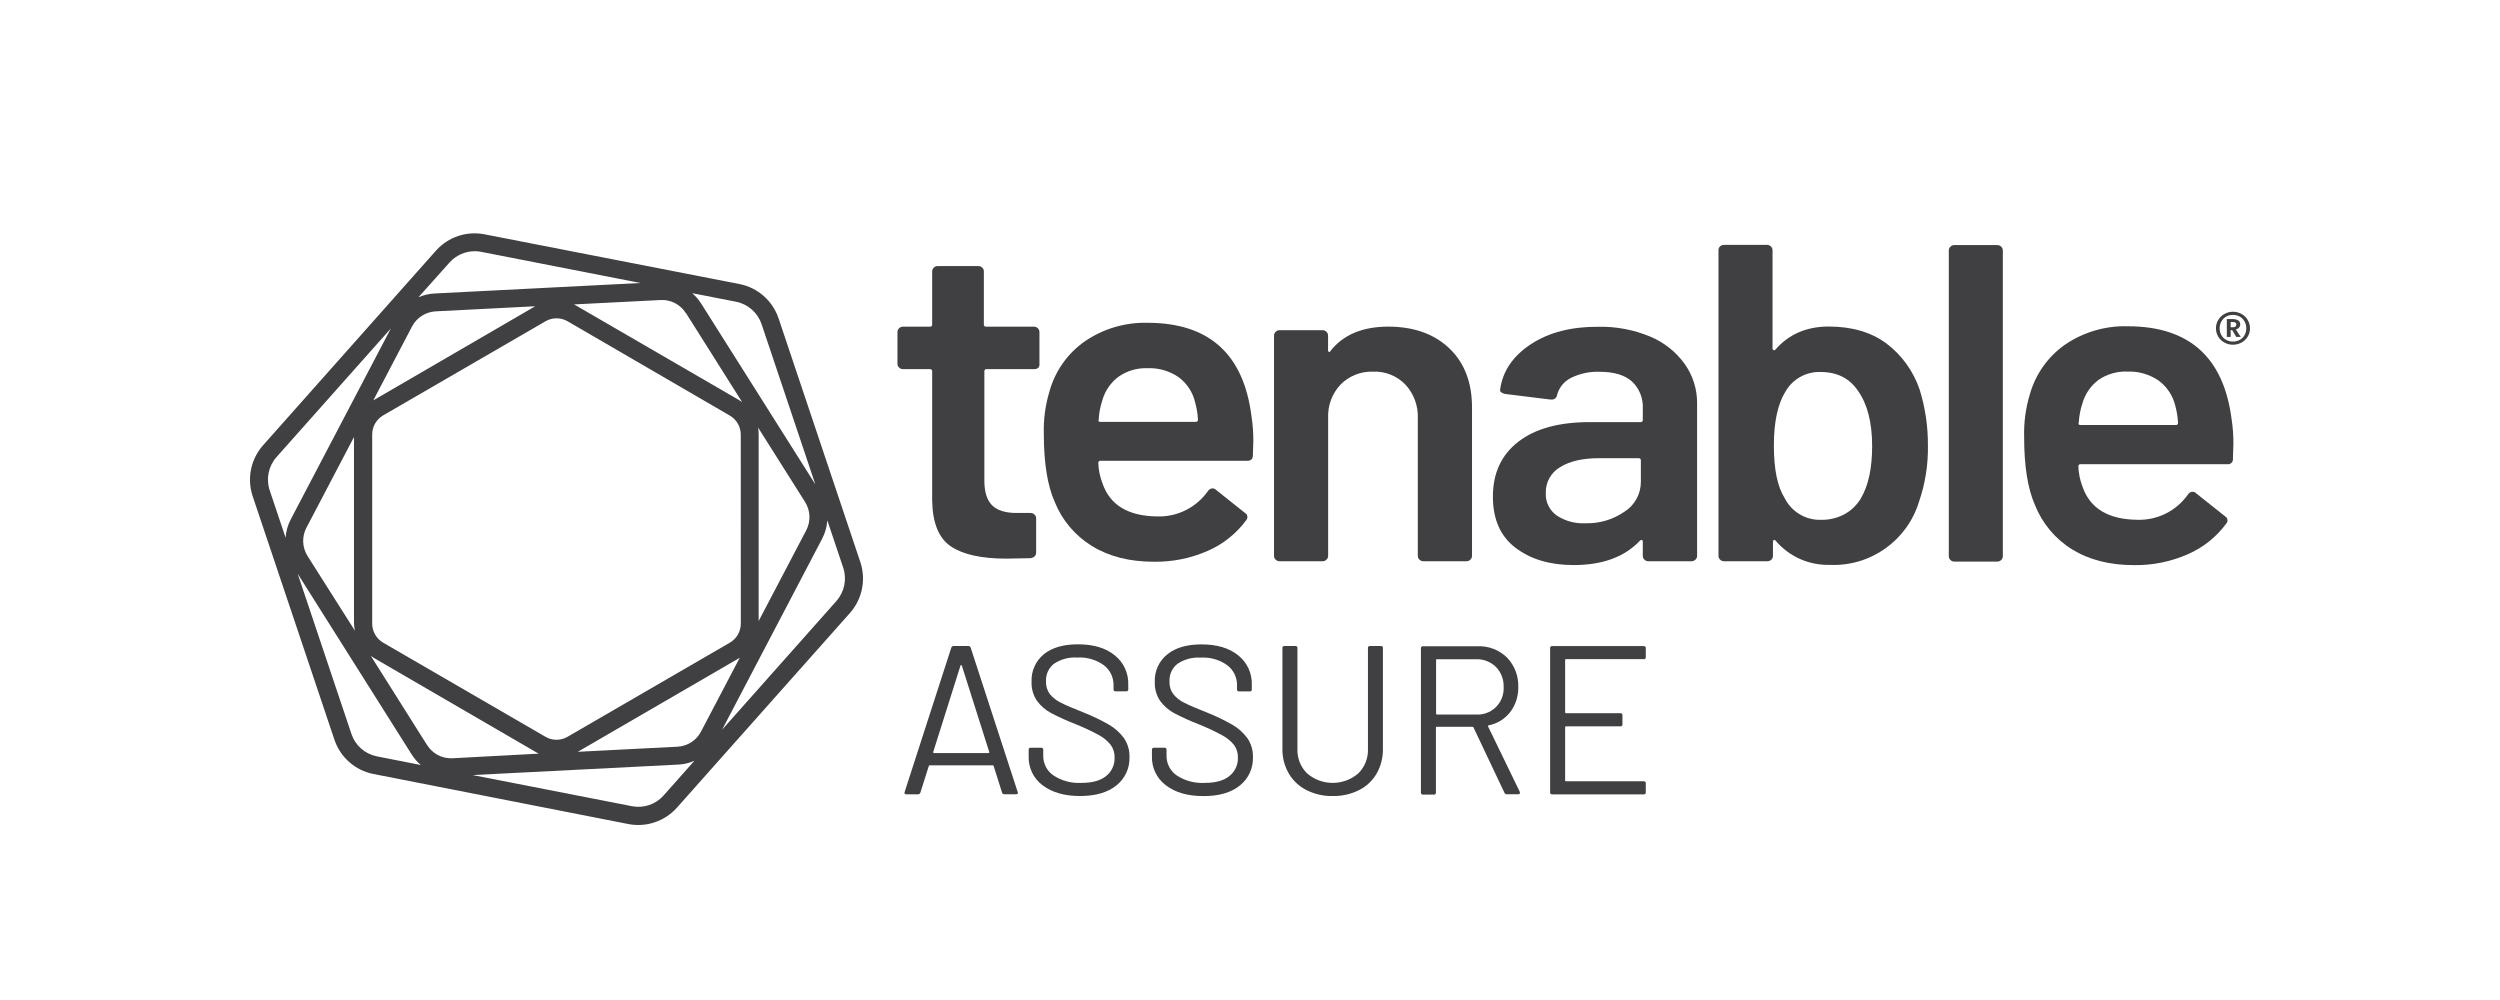 <?xml version="1.0" encoding="UTF-8"?>
<svg width="300px" height="120px" viewBox="0 0 300 120" version="1.1" xmlns="http://www.w3.org/2000/svg" xmlns:xlink="http://www.w3.org/1999/xlink">
    <title>KDA_Partner_Logo_Tenable</title>
    <g id="KDA_Partner_Logo_Tenable" stroke="none" stroke-width="1" fill="none" fill-rule="evenodd">
        <g id="logo-tenable-assure-2021" transform="translate(30, 28)" fill="#404042" fill-rule="nonzero">
            <path d="M73.236,39.437 L63.429,10.204 C62.717,8.089 60.931,6.519 58.749,6.089 L28.141,0.116 C25.999,-0.304 23.795,0.433 22.332,2.058 L1.572,25.428 C0.09,27.097 -0.386,29.435 0.323,31.554 L10.13,60.764 C10.84,62.88 12.627,64.451 14.81,64.879 L45.419,70.889 C47.564,71.3 49.767,70.555 51.227,68.924 L71.988,45.567 C73.472,43.898 73.949,41.557 73.236,39.437 L73.236,39.437 Z M61.389,10.897 L67.837,30.116 L54.129,8.41 C53.834,7.95 53.474,7.536 53.06,7.18 L58.335,8.211 C59.758,8.494 60.922,9.518 61.389,10.897 Z M51.282,61.605 L39.334,62.216 L58.68,50.986 L58.768,50.93 L54.115,59.802 C53.556,60.864 52.478,61.55 51.282,61.605 L51.282,61.605 Z M21.25,61.411 L14.501,50.708 C14.627,50.806 14.759,50.894 14.898,50.972 L34.377,62.29 C34.47,62.345 34.562,62.391 34.654,62.438 L24.271,62.992 C23.051,63.047 21.896,62.437 21.25,61.397 L21.25,61.411 Z M22.277,9.362 L34.225,8.752 L14.879,19.996 L14.792,20.051 L19.444,11.179 C20.004,10.115 21.08,9.425 22.277,9.362 Z M52.31,9.557 L59.058,20.259 C58.929,20.167 58.8,20.079 58.662,19.996 L39.149,8.678 L38.878,8.53 L49.283,8.003 C50.497,7.941 51.65,8.54 52.3,9.57 L52.31,9.557 Z M58.897,46.811 C58.904,47.763 58.401,48.646 57.579,49.122 L38.099,60.417 C37.283,60.893 36.276,60.893 35.46,60.417 L15.98,49.122 C15.16,48.645 14.657,47.763 14.663,46.811 L14.663,24.157 C14.657,23.205 15.16,22.323 15.98,21.845 L35.464,10.551 C36.282,10.079 37.287,10.079 38.104,10.551 L57.575,21.868 C58.396,22.345 58.9,23.227 58.892,24.18 L58.897,46.811 Z M12.59,47.685 L6.906,38.725 C6.259,37.701 6.206,36.409 6.767,35.336 L12.479,24.443 L12.479,46.811 C12.488,47.105 12.525,47.398 12.59,47.685 Z M60.956,23.283 L66.612,32.243 C67.258,33.266 67.311,34.559 66.75,35.632 L61.038,46.524 L61.038,24.157 C61.043,23.864 61.02,23.571 60.969,23.283 L60.956,23.283 Z M23.949,3.495 C24.721,2.638 25.819,2.148 26.971,2.145 C27.227,2.145 27.483,2.169 27.735,2.219 L46.847,5.96 L22.157,7.217 C21.485,7.25 20.824,7.407 20.209,7.679 L23.949,3.495 Z M3.179,26.852 L16.906,11.41 L4.888,34.328 C4.533,35.009 4.323,35.757 4.271,36.524 L2.364,30.842 C1.904,29.462 2.215,27.94 3.179,26.852 Z M12.171,60.07 L5.722,40.851 L19.43,62.581 C19.723,63.038 20.082,63.449 20.494,63.801 L15.197,62.757 C13.782,62.468 12.629,61.444 12.171,60.07 Z M49.62,67.468 C48.669,68.532 47.231,69.017 45.833,68.744 L26.713,65.008 L51.384,63.751 C52.057,63.723 52.718,63.566 53.332,63.288 L49.62,67.468 Z M70.38,44.111 L56.653,59.562 L68.662,36.64 C69.017,35.958 69.227,35.211 69.279,34.444 L71.186,40.126 C71.646,41.506 71.335,43.028 70.371,44.115 L70.38,44.111 Z" id="Shape"></path>
            <path d="M94.618,16.108 C94.495,16.228 94.33,16.296 94.157,16.297 L88.404,16.297 C88.271,16.278 88.147,16.368 88.123,16.501 C88.121,16.524 88.121,16.547 88.123,16.57 L88.123,29.645 C88.123,31.032 88.432,32.016 89.045,32.631 C89.657,33.246 90.643,33.556 91.993,33.556 L93.678,33.556 C93.851,33.557 94.016,33.625 94.139,33.745 C94.268,33.864 94.34,34.032 94.337,34.208 L94.337,38.276 C94.337,38.674 94.111,38.91 93.66,38.984 L90.74,39.035 C87.776,39.035 85.565,38.546 84.107,37.569 C82.648,36.592 81.899,34.743 81.859,32.021 L81.859,16.57 C81.875,16.436 81.78,16.314 81.647,16.297 L78.353,16.297 C78.181,16.298 78.015,16.23 77.893,16.108 C77.763,15.99 77.69,15.821 77.695,15.645 L77.695,11.85 C77.691,11.674 77.764,11.506 77.893,11.387 C78.016,11.267 78.181,11.199 78.353,11.198 L81.578,11.198 C81.642,11.208 81.708,11.193 81.76,11.155 C81.813,11.117 81.849,11.059 81.859,10.994 C81.863,10.971 81.863,10.948 81.859,10.925 L81.859,4.577 C81.855,4.402 81.928,4.233 82.057,4.115 C82.18,3.995 82.345,3.927 82.517,3.925 L87.409,3.925 C87.581,3.927 87.746,3.995 87.87,4.115 C87.998,4.234 88.068,4.402 88.063,4.577 L88.063,10.925 C88.054,10.99 88.072,11.055 88.112,11.107 C88.152,11.158 88.211,11.191 88.275,11.198 C88.298,11.202 88.322,11.202 88.344,11.198 L94.079,11.198 C94.251,11.201 94.415,11.269 94.54,11.387 C94.665,11.508 94.735,11.675 94.733,11.85 L94.733,15.645 C94.759,15.809 94.718,15.976 94.618,16.108 L94.618,16.108 Z" id="Path"></path>
            <path d="M120.399,24.966 L120.344,26.649 C120.344,27.079 120.118,27.296 119.667,27.296 L102.076,27.296 C101.943,27.276 101.818,27.367 101.795,27.499 C101.792,27.523 101.792,27.546 101.795,27.569 C101.826,28.405 101.997,29.23 102.301,30.01 C103.201,32.617 105.392,33.938 108.874,33.972 C111.278,34.046 113.558,32.905 114.946,30.935 C115.064,30.735 115.276,30.612 115.507,30.606 C115.655,30.607 115.797,30.665 115.904,30.768 L119.386,33.542 C119.661,33.689 119.768,34.031 119.625,34.31 C119.607,34.346 119.584,34.38 119.556,34.411 C118.363,36.033 116.762,37.31 114.918,38.11 C112.885,39 110.686,39.443 108.469,39.409 C105.543,39.409 103.06,38.777 101.021,37.513 C98.999,36.271 97.432,34.406 96.553,32.197 C95.69,30.24 95.258,27.526 95.258,24.055 C95.209,22.334 95.437,20.617 95.935,18.97 C96.611,16.532 98.111,14.407 100.178,12.959 C102.39,11.446 105.019,10.668 107.695,10.735 C115.065,10.735 119.225,14.462 120.174,21.915 C120.332,22.924 120.407,23.944 120.399,24.966 Z M104.241,17.194 C103.31,17.882 102.629,18.856 102.301,19.968 C102.04,20.74 101.885,21.544 101.841,22.358 C101.767,22.539 101.841,22.627 102.066,22.627 L113.476,22.627 C113.665,22.627 113.757,22.539 113.757,22.358 C113.719,21.661 113.606,20.97 113.421,20.296 C113.138,19.076 112.431,17.997 111.426,17.254 C110.326,16.504 109.015,16.128 107.686,16.182 C106.459,16.14 105.251,16.495 104.241,17.194 Z" id="Shape"></path>
            <path d="M143.914,13.796 C145.735,15.534 146.644,17.903 146.641,20.902 L146.641,38.697 C146.646,38.873 146.573,39.042 146.443,39.159 C146.321,39.282 146.155,39.351 145.983,39.349 L140.796,39.349 C140.624,39.348 140.459,39.28 140.335,39.159 C140.207,39.04 140.136,38.872 140.137,38.697 L140.137,22.192 C140.195,20.698 139.658,19.242 138.645,18.147 C137.631,17.099 136.22,16.535 134.766,16.598 C133.308,16.547 131.894,17.109 130.865,18.147 C129.848,19.227 129.312,20.675 129.377,22.16 L129.377,38.697 C129.381,38.873 129.309,39.042 129.179,39.159 C129.057,39.282 128.891,39.351 128.718,39.349 L123.541,39.349 C123.368,39.35 123.203,39.281 123.08,39.159 C122.95,39.042 122.878,38.873 122.882,38.697 L122.882,12.275 C122.879,12.099 122.951,11.931 123.08,11.813 C123.204,11.692 123.369,11.624 123.541,11.623 L128.709,11.623 C128.881,11.623 129.047,11.691 129.17,11.813 C129.299,11.931 129.371,12.099 129.368,12.275 L129.368,14.013 C129.357,14.102 129.401,14.188 129.478,14.231 C129.552,14.268 129.612,14.231 129.649,14.12 C131.184,12.169 133.507,11.193 136.618,11.193 C139.667,11.205 142.099,12.073 143.914,13.796 Z" id="Path"></path>
            <path d="M168.014,12.386 C169.672,13.074 171.107,14.21 172.16,15.668 C173.147,17.052 173.669,18.715 173.652,20.417 L173.652,38.697 C173.656,38.873 173.583,39.041 173.454,39.159 C173.331,39.28 173.166,39.348 172.994,39.349 L167.793,39.349 C167.621,39.35 167.455,39.281 167.333,39.159 C167.202,39.042 167.13,38.873 167.134,38.697 L167.134,36.986 C167.134,36.875 167.098,36.815 167.024,36.797 C166.94,36.782 166.855,36.812 166.798,36.875 C164.956,38.836 162.295,39.813 158.816,39.807 C156.006,39.807 153.692,39.119 151.874,37.745 C150.056,36.37 149.147,34.319 149.147,31.591 C149.147,28.771 150.168,26.573 152.21,24.998 C154.252,23.423 157.13,22.642 160.842,22.654 L166.853,22.654 C166.918,22.665 166.983,22.649 167.036,22.611 C167.089,22.573 167.124,22.515 167.134,22.451 C167.139,22.428 167.139,22.404 167.134,22.381 L167.134,21.068 C167.211,19.836 166.738,18.634 165.845,17.786 C164.979,17.005 163.689,16.616 161.966,16.616 C160.77,16.566 159.58,16.819 158.507,17.351 C157.692,17.763 157.09,18.503 156.849,19.386 C156.831,19.554 156.747,19.708 156.616,19.813 C156.484,19.918 156.316,19.966 156.149,19.945 C156.115,19.95 156.081,19.95 156.047,19.945 L150.621,19.275 C150.455,19.247 150.298,19.182 150.16,19.085 C150.036,19.017 149.976,18.87 150.018,18.734 C150.325,16.527 151.553,14.718 153.703,13.306 C155.852,11.894 158.547,11.196 161.787,11.212 C163.921,11.166 166.042,11.566 168.014,12.386 Z M164.937,33.403 C166.162,32.629 166.905,31.278 166.904,29.825 L166.904,27.25 C166.904,27.069 166.812,26.982 166.623,26.982 L161.902,26.982 C159.915,26.982 158.35,27.342 157.208,28.063 C156.116,28.702 155.459,29.888 155.494,31.156 C155.44,32.228 155.94,33.252 156.816,33.866 C157.824,34.527 159.014,34.85 160.216,34.79 C161.897,34.846 163.552,34.36 164.937,33.403 L164.937,33.403 Z" id="Shape"></path>
            <path d="M238.988,9.677 C239.451,9.932 239.791,10.365 239.93,10.876 C240.07,11.388 239.998,11.934 239.729,12.391 C239.549,12.69 239.293,12.936 238.988,13.103 C238.669,13.279 238.31,13.37 237.947,13.366 C237.589,13.37 237.236,13.279 236.924,13.103 C236.461,12.849 236.121,12.418 235.982,11.908 C235.843,11.397 235.917,10.852 236.187,10.398 C236.366,10.097 236.62,9.849 236.924,9.677 C237.236,9.501 237.588,9.409 237.947,9.409 C238.311,9.409 238.669,9.501 238.988,9.677 L238.988,9.677 Z M238.776,12.784 C239.016,12.652 239.214,12.455 239.347,12.215 C239.488,11.966 239.56,11.683 239.554,11.397 C239.557,11.109 239.486,10.825 239.347,10.574 C239.213,10.332 239.016,10.132 238.776,9.996 C238.522,9.856 238.236,9.784 237.947,9.788 C237.661,9.784 237.38,9.856 237.131,9.996 C236.894,10.133 236.698,10.333 236.565,10.574 C236.426,10.825 236.354,11.109 236.357,11.397 C236.354,11.683 236.425,11.965 236.565,12.215 C236.699,12.452 236.895,12.648 237.131,12.784 C237.38,12.922 237.662,12.992 237.947,12.987 C238.236,12.992 238.521,12.922 238.776,12.784 L238.776,12.784 Z M238.679,11.323 C238.573,11.429 238.441,11.506 238.297,11.545 L238.895,12.432 L238.356,12.432 L237.864,11.614 L237.679,11.614 L237.679,12.432 L237.219,12.432 L237.219,10.287 L237.845,10.287 C238.499,10.287 238.826,10.5 238.826,10.934 C238.832,11.08 238.775,11.222 238.67,11.323 L238.679,11.323 Z M237.679,11.272 L237.924,11.272 C238.214,11.272 238.356,11.165 238.356,10.948 C238.366,10.855 238.323,10.765 238.246,10.712 C238.142,10.655 238.023,10.63 237.905,10.638 L237.679,10.638 L237.679,11.272 Z" id="Shape"></path>
            <path d="M201.35,25.428 C201.393,27.734 201.031,30.03 200.281,32.211 C198.844,36.899 194.426,40.015 189.544,39.783 C187.073,39.846 184.705,38.79 183.095,36.908 C183.017,36.801 182.943,36.764 182.869,36.801 C182.791,36.844 182.745,36.93 182.754,37.019 L182.754,38.697 C182.759,38.872 182.689,39.041 182.561,39.159 C182.437,39.28 182.272,39.348 182.1,39.349 L176.877,39.349 C176.704,39.35 176.538,39.281 176.416,39.159 C176.286,39.042 176.213,38.873 176.218,38.697 L176.218,2.021 C176.215,1.845 176.287,1.677 176.416,1.558 C176.542,1.445 176.707,1.383 176.877,1.387 L182.05,1.387 C182.222,1.388 182.387,1.456 182.51,1.577 C182.638,1.696 182.709,1.864 182.704,2.039 L182.704,13.796 C182.694,13.885 182.739,13.972 182.819,14.013 C182.898,14.051 182.992,14.028 183.045,13.958 C184.651,12.109 186.786,11.184 189.452,11.184 C192.216,11.184 194.511,11.853 196.338,13.19 C198.216,14.603 199.622,16.556 200.369,18.789 C201.032,20.939 201.363,23.178 201.35,25.428 L201.35,25.428 Z M194.657,25.539 C194.657,22.719 194.095,20.512 192.971,18.919 C191.961,17.402 190.462,16.642 188.475,16.639 C186.736,16.575 185.106,17.488 184.247,19.006 C183.325,20.486 182.865,22.643 182.865,25.479 C182.865,28.315 183.296,30.412 184.159,31.771 C184.986,33.425 186.697,34.444 188.54,34.379 C189.519,34.397 190.486,34.163 191.35,33.699 C192.171,33.25 192.853,32.583 193.321,31.771 C194.215,30.246 194.66,28.161 194.657,25.516 L194.657,25.539 Z" id="Shape"></path>
            <path d="M204.054,39.201 C203.923,39.083 203.851,38.914 203.856,38.739 L203.856,2.062 C203.852,1.887 203.924,1.718 204.054,1.6 C204.177,1.479 204.342,1.412 204.514,1.41 L209.683,1.41 C209.855,1.412 210.02,1.479 210.143,1.6 C210.272,1.718 210.345,1.887 210.341,2.062 L210.341,38.739 C210.345,38.914 210.272,39.083 210.143,39.201 C210.02,39.321 209.855,39.389 209.683,39.391 L204.514,39.391 C204.342,39.391 204.176,39.323 204.054,39.201 L204.054,39.201 Z" id="Path"></path>
            <path d="M238.006,25.363 L237.951,27.046 C237.971,27.201 237.928,27.357 237.833,27.48 C237.738,27.603 237.598,27.683 237.444,27.703 C237.389,27.71 237.334,27.71 237.279,27.703 L219.683,27.703 C219.55,27.683 219.425,27.773 219.402,27.906 C219.399,27.929 219.399,27.953 219.402,27.976 C219.433,28.812 219.604,29.637 219.908,30.417 C220.808,33.018 223.001,34.337 226.486,34.374 C228.889,34.447 231.169,33.307 232.557,31.337 C232.676,31.139 232.889,31.016 233.119,31.013 C233.266,31.014 233.406,31.072 233.511,31.175 L236.998,33.949 C237.271,34.091 237.378,34.428 237.237,34.703 C237.218,34.743 237.193,34.78 237.163,34.813 C235.971,36.435 234.373,37.712 232.53,38.512 C230.497,39.404 228.298,39.849 226.081,39.816 C223.16,39.816 220.679,39.182 218.637,37.916 C216.619,36.665 215.059,34.794 214.187,32.58 C213.325,30.629 212.895,27.917 212.898,24.443 C212.847,22.723 213.074,21.005 213.57,19.358 C214.248,16.92 215.749,14.795 217.817,13.348 C220.028,11.846 222.652,11.078 225.321,11.152 C232.691,11.152 236.849,14.876 237.795,22.326 C237.95,23.331 238.021,24.347 238.006,25.363 Z M221.848,17.569 C220.918,18.257 220.237,19.231 219.908,20.343 C219.65,21.114 219.495,21.916 219.448,22.728 C219.374,22.909 219.448,23.001 219.673,23.001 L231.083,23.001 C231.147,23.012 231.213,22.996 231.266,22.958 C231.319,22.92 231.354,22.862 231.364,22.798 C231.369,22.775 231.369,22.751 231.364,22.728 C231.326,22.031 231.213,21.339 231.028,20.666 C230.737,19.466 230.034,18.407 229.043,17.675 C227.945,16.922 226.636,16.541 225.307,16.589 C224.079,16.536 222.867,16.88 221.848,17.569 L221.848,17.569 Z" id="Shape"></path>
            <path d="M90.247,67.116 L89.233,63.912 C89.222,63.866 89.179,63.835 89.132,63.838 L81.559,63.838 C81.512,63.835 81.469,63.866 81.458,63.912 L80.445,67.116 C80.401,67.245 80.276,67.329 80.141,67.32 L78.759,67.32 C78.57,67.32 78.505,67.227 78.556,67.042 L84.153,49.724 C84.198,49.595 84.322,49.512 84.457,49.52 L86.179,49.52 C86.315,49.511 86.44,49.594 86.483,49.724 L92.121,67.038 L92.149,67.139 C92.149,67.255 92.071,67.315 91.919,67.315 L90.537,67.315 C90.407,67.32 90.289,67.239 90.247,67.116 Z M81.988,62.322 C82.009,62.348 82.041,62.363 82.075,62.364 L88.621,62.364 C88.655,62.363 88.687,62.348 88.708,62.322 C88.736,62.299 88.736,62.271 88.708,62.234 L85.415,51.859 C85.402,51.828 85.37,51.808 85.336,51.809 C85.304,51.811 85.276,51.83 85.263,51.859 L81.988,62.234 C81.98,62.249 81.978,62.267 81.983,62.284 C81.988,62.3 82,62.314 82.015,62.322 L81.988,62.322 Z" id="Shape"></path>
            <path d="M95.102,66.229 C94.019,65.417 93.398,64.126 93.439,62.77 L93.439,61.98 C93.423,61.856 93.509,61.742 93.632,61.726 L94.936,61.726 C95.059,61.709 95.173,61.796 95.189,61.92 C95.194,61.939 95.194,61.96 95.189,61.98 L95.189,62.669 C95.171,63.616 95.628,64.509 96.405,65.045 C97.402,65.7 98.583,66.016 99.772,65.947 C101.076,65.947 102.076,65.674 102.739,65.119 C103.404,64.589 103.779,63.775 103.752,62.923 C103.771,62.377 103.609,61.841 103.292,61.397 C102.899,60.903 102.408,60.495 101.85,60.2 C100.954,59.715 100.031,59.283 99.086,58.905 C98.078,58.516 97.092,58.07 96.134,57.569 C95.463,57.213 94.882,56.709 94.434,56.094 C93.982,55.425 93.756,54.628 93.789,53.82 C93.725,52.539 94.277,51.304 95.272,50.5 C96.258,49.71 97.617,49.317 99.34,49.317 C101.216,49.317 102.693,49.757 103.771,50.639 C104.835,51.484 105.437,52.786 105.392,54.148 L105.392,54.707 C105.401,54.766 105.387,54.825 105.353,54.873 C105.318,54.921 105.266,54.953 105.208,54.962 C105.185,54.966 105.162,54.966 105.139,54.962 L103.877,54.962 C103.753,54.978 103.64,54.891 103.623,54.768 C103.619,54.748 103.619,54.727 103.623,54.707 L103.623,54.245 C103.646,53.302 103.218,52.405 102.472,51.832 C101.537,51.156 100.397,50.829 99.247,50.907 C98.27,50.842 97.299,51.102 96.484,51.647 C95.83,52.155 95.47,52.955 95.521,53.783 C95.5,54.324 95.662,54.857 95.982,55.295 C96.351,55.734 96.809,56.089 97.327,56.335 C97.907,56.635 98.81,57.019 100.026,57.495 C101.049,57.902 102.043,58.378 103.001,58.919 C103.722,59.321 104.349,59.871 104.844,60.533 C105.318,61.208 105.562,62.019 105.54,62.844 C105.585,64.166 105.002,65.431 103.969,66.252 C102.922,67.096 101.469,67.52 99.611,67.523 C97.753,67.526 96.25,67.095 95.102,66.229 Z" id="Path"></path>
            <path d="M109.897,66.229 C108.814,65.417 108.194,64.126 108.234,62.77 L108.234,61.98 C108.218,61.856 108.304,61.742 108.428,61.726 L109.731,61.726 C109.855,61.709 109.968,61.796 109.985,61.92 C109.989,61.939 109.989,61.96 109.985,61.98 L109.985,62.669 C109.966,63.616 110.423,64.509 111.201,65.045 C112.198,65.7 113.378,66.016 114.568,65.947 C115.871,65.947 116.871,65.674 117.534,65.119 C118.199,64.589 118.575,63.775 118.548,62.923 C118.566,62.377 118.404,61.841 118.087,61.397 C117.687,60.91 117.194,60.509 116.636,60.218 C115.74,59.734 114.818,59.302 113.872,58.924 C112.864,58.534 111.878,58.088 110.92,57.588 C110.249,57.231 109.668,56.727 109.22,56.113 C108.769,55.443 108.543,54.646 108.575,53.838 C108.516,52.547 109.082,51.307 110.095,50.509 C111.081,49.719 112.44,49.326 114.162,49.326 C116.036,49.326 117.513,49.767 118.594,50.648 C119.658,51.494 120.26,52.796 120.215,54.157 L120.215,54.717 C120.224,54.775 120.21,54.834 120.176,54.882 C120.141,54.93 120.089,54.962 120.031,54.971 L118.695,54.971 C118.572,54.987 118.458,54.9 118.442,54.777 C118.437,54.757 118.437,54.736 118.442,54.717 L118.442,54.254 C118.464,53.311 118.036,52.414 117.29,51.841 C116.356,51.165 115.215,50.838 114.066,50.916 C113.089,50.851 112.117,51.111 111.302,51.656 C110.649,52.164 110.288,52.964 110.339,53.792 C110.316,54.334 110.478,54.868 110.8,55.304 C111.165,55.745 111.623,56.101 112.14,56.344 C112.721,56.645 113.624,57.028 114.84,57.504 C115.862,57.911 116.856,58.387 117.815,58.928 C118.535,59.331 119.163,59.88 119.658,60.542 C120.132,61.217 120.376,62.028 120.353,62.854 C120.399,64.175 119.816,65.44 118.783,66.261 C117.738,67.109 116.286,67.532 114.425,67.532 C112.515,67.529 111.006,67.095 109.897,66.229 Z" id="Path"></path>
            <path d="M126.779,66.811 C125.892,66.366 125.153,65.672 124.651,64.814 C124.13,63.907 123.867,62.874 123.891,61.827 L123.891,49.774 C123.882,49.716 123.896,49.657 123.93,49.609 C123.965,49.561 124.017,49.529 124.075,49.52 C124.098,49.515 124.121,49.515 124.144,49.52 L125.439,49.52 C125.562,49.504 125.675,49.591 125.692,49.714 C125.697,49.734 125.697,49.755 125.692,49.774 L125.692,61.878 C125.65,62.978 126.073,64.044 126.857,64.814 C128.624,66.325 131.222,66.325 132.988,64.814 C133.772,64.044 134.196,62.978 134.154,61.878 L134.154,49.774 C134.144,49.716 134.159,49.657 134.193,49.609 C134.228,49.561 134.28,49.529 134.338,49.52 C134.361,49.515 134.384,49.515 134.407,49.52 L135.697,49.52 C135.755,49.511 135.814,49.525 135.862,49.56 C135.909,49.594 135.941,49.647 135.95,49.705 C135.955,49.728 135.955,49.751 135.95,49.774 L135.95,61.827 C135.973,62.872 135.715,63.904 135.204,64.814 C134.708,65.672 133.973,66.367 133.09,66.811 C132.101,67.306 131.007,67.551 129.902,67.523 C128.819,67.544 127.747,67.299 126.779,66.811 L126.779,66.811 Z" id="Path"></path>
            <path d="M150.543,67.153 L146.821,59.294 C146.808,59.248 146.767,59.216 146.72,59.215 L142.413,59.215 C142.389,59.211 142.366,59.217 142.346,59.231 C142.327,59.245 142.315,59.266 142.311,59.289 L142.311,67.098 C142.32,67.157 142.305,67.218 142.269,67.266 C142.232,67.314 142.178,67.345 142.118,67.352 L140.764,67.352 C140.64,67.368 140.527,67.282 140.51,67.158 C140.506,67.138 140.506,67.118 140.51,67.098 L140.51,49.807 C140.494,49.683 140.58,49.569 140.704,49.552 L147.328,49.552 C148.637,49.499 149.911,49.991 150.847,50.912 C151.757,51.862 152.243,53.144 152.192,54.462 C152.215,55.537 151.875,56.588 151.229,57.444 C150.582,58.28 149.653,58.85 148.617,59.049 C148.548,59.081 148.534,59.123 148.567,59.173 L152.367,67.005 C152.385,67.046 152.394,67.09 152.394,67.135 C152.394,67.25 152.325,67.31 152.192,67.31 L150.847,67.31 C150.723,67.327 150.601,67.264 150.543,67.153 Z M142.33,51.208 L142.33,57.643 C142.327,57.668 142.334,57.692 142.35,57.711 C142.366,57.73 142.388,57.743 142.413,57.745 L147.143,57.745 C147.972,57.792 148.785,57.505 149.403,56.949 C150.021,56.393 150.393,55.613 150.437,54.781 C150.437,54.67 150.437,54.555 150.437,54.439 C150.469,53.545 150.136,52.677 149.516,52.035 C148.882,51.411 148.021,51.077 147.134,51.11 L142.413,51.11 C142.388,51.108 142.364,51.115 142.345,51.131 C142.326,51.147 142.314,51.169 142.311,51.194 L142.311,51.194 L142.33,51.208 Z" id="Shape"></path>
            <path d="M167.24,51.097 L157.917,51.097 C157.893,51.094 157.868,51.101 157.849,51.117 C157.83,51.133 157.818,51.155 157.816,51.18 L157.816,57.481 C157.813,57.506 157.821,57.53 157.836,57.55 C157.852,57.569 157.874,57.581 157.899,57.583 L164.44,57.583 C164.563,57.567 164.676,57.654 164.693,57.777 C164.698,57.797 164.698,57.818 164.693,57.837 L164.693,58.905 C164.702,58.965 164.687,59.026 164.65,59.074 C164.614,59.122 164.559,59.153 164.5,59.16 C164.48,59.164 164.46,59.164 164.44,59.16 L157.917,59.16 C157.894,59.156 157.87,59.161 157.851,59.175 C157.832,59.189 157.819,59.21 157.816,59.234 L157.816,65.651 C157.808,65.698 157.838,65.743 157.885,65.752 C157.895,65.757 157.907,65.757 157.917,65.752 L167.24,65.752 C167.364,65.736 167.477,65.823 167.494,65.947 C167.498,65.966 167.498,65.987 167.494,66.007 L167.494,67.075 C167.503,67.134 167.487,67.195 167.451,67.243 C167.414,67.291 167.36,67.322 167.3,67.329 L156.268,67.329 C156.145,67.345 156.032,67.259 156.015,67.135 C156.01,67.115 156.01,67.094 156.015,67.075 L156.015,49.784 C155.999,49.66 156.085,49.546 156.208,49.529 L167.24,49.529 C167.364,49.513 167.477,49.6 167.494,49.724 C167.498,49.743 167.498,49.764 167.494,49.784 L167.494,50.856 C167.503,50.916 167.487,50.977 167.451,51.025 C167.414,51.073 167.36,51.104 167.3,51.11 C167.28,51.111 167.259,51.106 167.24,51.097 L167.24,51.097 Z" id="Path"></path>
        </g>
    </g>
</svg>